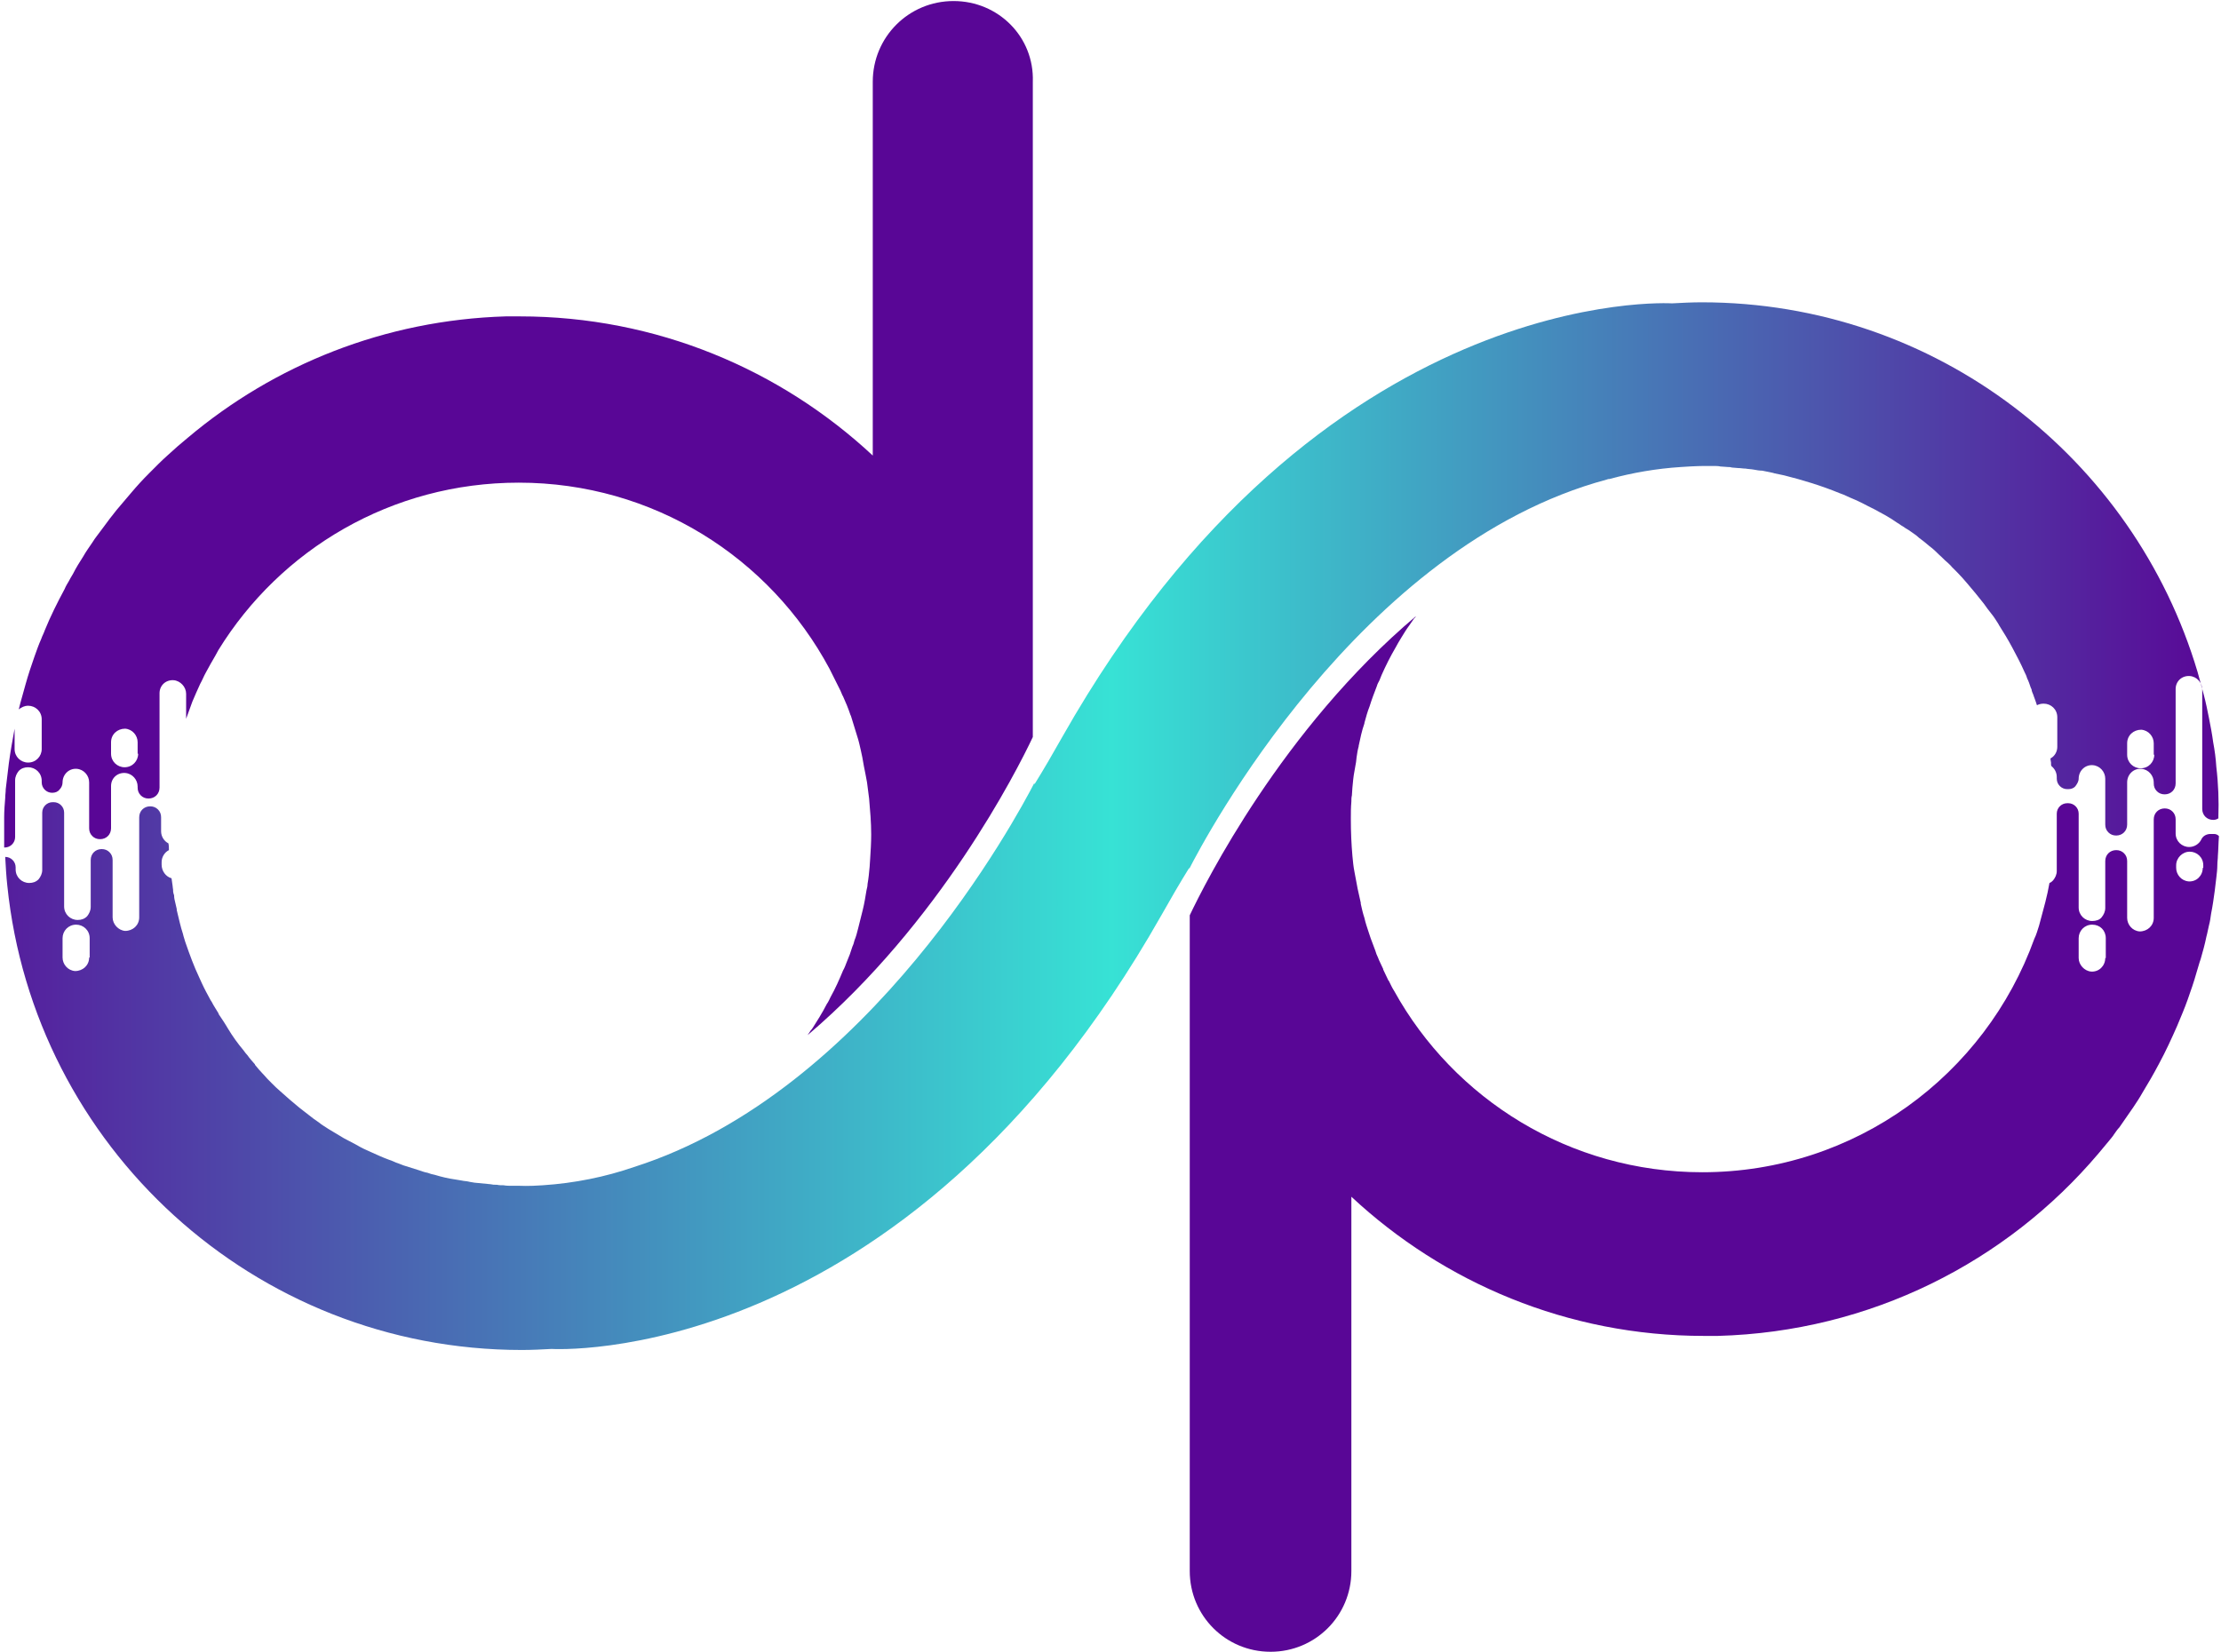 <svg xmlns="http://www.w3.org/2000/svg" width="426" height="317" viewBox="0 0 426 317" fill="none"><path d="M424.6 160H424C423.2 160 422.5 160.4 422.2 161.1C421.8 161.9 420.9 162.5 419.9 162.5C418.5 162.5 417.3 161.4 417.3 159.9V157.2C417.3 156.6 417.1 156.1 416.7 155.7C416.3 155.3 415.8 155.1 415.2 155.1C414 155.1 413.1 156 413.1 157.2V176.1C413.1 177.6 411.9 178.7 410.4 178.7C409 178.6 408 177.4 408 176.1V165.2C408 164.6 407.8 164.1 407.4 163.7C407 163.3 406.5 163.1 405.9 163.1C404.7 163.1 403.8 164 403.8 165.2V174.2C403.8 174.9 403.5 175.5 403.1 176C402.7 176.5 402 176.7 401.3 176.7C399.9 176.7 398.7 175.6 398.7 174.1V156.1C398.7 155 397.8 154.1 396.7 154.1H396.5C395.4 154.1 394.5 155 394.5 156.1V167.1C394.5 167.8 394.2 168.4 393.8 168.9C393.6 169.1 393.4 169.3 393.1 169.4C392.9 170.6 392.6 171.9 392.3 173.1C391.9 174.6 391.5 176.1 391.1 177.6C390.8 178.5 390.6 179.3 390.2 180.1C380.8 206.2 355.9 224.9 326.5 224.9C301.1 224.9 278.9 210.9 267.4 190.1C267 189.5 266.7 188.8 266.4 188.2L266.3 188.1C266 187.4 265.6 186.7 265.3 186C265.3 186 265.3 186 265.3 185.9C265 185.2 264.6 184.5 264.3 183.7C264.1 183.3 263.9 182.8 263.8 182.4C263.5 181.6 263.2 180.8 262.9 180C262.8 179.6 262.6 179.2 262.5 178.8C262.2 177.9 261.9 177 261.7 176.1C261.4 175.2 261.2 174.3 261 173.4C261 173.3 261 173.2 261 173.2C260.8 172.3 260.6 171.4 260.4 170.5C260.3 170 260.2 169.4 260.1 168.9C260 168.4 259.9 167.8 259.8 167.3C259.6 166.3 259.5 165.3 259.4 164.2C259.2 161.9 259.1 159.6 259.1 157.2V157C259.1 155.9 259.1 154.9 259.2 153.8C259.2 153.4 259.2 153 259.3 152.6C259.3 152.1 259.4 151.6 259.4 151.1C259.5 150 259.6 148.9 259.8 147.9C259.9 147.3 260 146.7 260.1 146.2C260.1 145.9 260.2 145.6 260.2 145.3C260.3 144.6 260.4 143.9 260.6 143.2V143.1C260.9 141.7 261.2 140.2 261.7 138.8V138.7C262 137.6 262.3 136.5 262.7 135.5C263.1 134.2 263.6 132.9 264.1 131.6C264.2 131.2 264.4 130.9 264.6 130.5C264.7 130.2 264.9 129.8 265 129.5C265.8 127.7 266.7 125.9 267.7 124.2C267.9 123.9 268 123.6 268.2 123.3C268.4 123 268.6 122.6 268.8 122.3C269.3 121.5 269.7 120.8 270.3 120C270.6 119.6 270.9 119.1 271.2 118.7C271.2 118.7 271.2 118.6 271.3 118.6C271.4 118.5 271.5 118.4 271.6 118.2C245.9 139.9 231.1 169.5 228.2 175.6V301.4C228.2 310 235.1 316.9 243.7 316.9C252.3 316.9 259.2 310 259.2 301.4V229.6C276.9 246.1 300.7 256.3 326.8 256.3C327.7 256.3 328.6 256.3 329.5 256.3C358.8 255.5 384.9 242.1 402.5 221.3C402.8 220.9 403.2 220.5 403.5 220.1C403.8 219.7 404.2 219.3 404.5 218.9C404.8 218.5 405.2 218.1 405.5 217.6C405.8 217.2 406.1 216.7 406.5 216.3C406.8 215.9 407.1 215.4 407.4 215C407.7 214.6 408 214.1 408.3 213.7C408.6 213.3 408.9 212.8 409.2 212.4C409.8 211.5 410.4 210.6 410.9 209.7C412 207.9 413.1 206 414.1 204.1C415.4 201.7 416.5 199.3 417.6 196.8C418.3 195.1 419 193.5 419.6 191.8C420.2 190.1 420.8 188.4 421.3 186.6C421.6 185.7 421.8 184.8 422.1 184C422.5 182.6 422.9 181.2 423.2 179.7C423.4 179 423.5 178.3 423.7 177.5C423.9 176.8 424 176 424.1 175.3C424.4 173.8 424.6 172.4 424.8 170.9C424.9 170.1 425 169.2 425.1 168.4C425.2 167.6 425.3 166.7 425.3 165.9C425.3 165.3 425.4 164.8 425.4 164.2C425.5 163 425.5 161.7 425.6 160.5V160.4C425.3 160.1 425 160 424.6 160ZM403.8 183.8C403.8 185.3 402.6 186.5 401.1 186.4C399.8 186.3 398.7 185.1 398.7 183.8V180C398.7 178.6 399.8 177.4 401.3 177.4C402.8 177.4 403.9 178.5 403.9 180V183.8H403.8ZM422.5 166.5C422.5 168 421.3 169.2 419.8 169.1C418.4 169 417.4 167.8 417.4 166.5V166C417.4 164.6 418.6 163.4 420 163.4C421.4 163.4 422.6 164.5 422.6 166V166.5H422.5Z" fill="#590696"></path><path d="M425.1 147.1C425 145.5 424.8 144 424.5 142.4C424.3 140.9 424 139.3 423.7 137.8C423.4 136.3 423.1 134.8 422.7 133.3C422.3 131.8 421.9 130.3 421.5 128.9C409.3 87.9 371.4 58 326.4 58C324.5 58 322.6 58.1 320.7 58.2C320.7 58.2 253.3 54 203.8 141.3C202 144.5 200.2 147.6 198.4 150.5C198.4 150.4 198.4 150.3 198.4 150.2C195.1 156.6 166.8 209.5 121.6 223.9C116.1 225.8 110.2 227 104.1 227.4C101.3 227.6 99.7 227.5 99.7 227.5C99.2 227.5 98.7 227.5 98.2 227.5C97.7 227.5 97.1 227.5 96.6 227.4C96.2 227.4 95.7 227.4 95.3 227.3C95.2 227.3 95.2 227.3 95.1 227.3C94.8 227.3 94.5 227.3 94.1 227.2C93.1 227.1 92 227 91 226.9C90.6 226.8 90.2 226.8 89.9 226.7C89.5 226.6 89 226.6 88.6 226.5C88.2 226.4 87.8 226.4 87.4 226.3C86 226.1 84.7 225.8 83.4 225.4C82.9 225.3 82.5 225.2 82 225C81.4 224.9 80.9 224.7 80.3 224.5C79.7 224.3 79 224.1 78.4 223.9C77.7 223.7 77.1 223.5 76.4 223.2C76.1 223.1 75.8 223 75.4 222.8C75.2 222.7 74.9 222.6 74.6 222.5C73.5 222.1 72.4 221.6 71.3 221.1C70.9 220.9 70.6 220.8 70.2 220.6C69.5 220.3 68.8 219.9 68.1 219.5C67.4 219.1 66.7 218.8 66 218.4C65.3 218 64.7 217.6 64 217.2C63.7 217 63.3 216.8 63 216.6C62.4 216.2 61.7 215.8 61.1 215.3C60.5 214.9 59.8 214.4 59.2 213.9C58.6 213.4 58 213 57.4 212.5C56.2 211.5 55 210.5 53.8 209.4C53.2 208.9 52.6 208.3 52.1 207.8C51.5 207.2 51 206.7 50.5 206.1L50.4 206C49.9 205.5 49.5 205 49 204.4C48.9 204.3 48.9 204.3 48.9 204.2C48.4 203.6 47.9 203.1 47.5 202.5C47.2 202.2 47 201.9 46.7 201.5C45.6 200.2 44.6 198.8 43.7 197.3C43.6 197.1 43.5 197 43.4 196.8C43.2 196.5 43.1 196.3 42.9 196C42.6 195.6 42.4 195.2 42.1 194.8C42 194.7 41.9 194.5 41.9 194.4C41.5 193.7 41 193 40.6 192.2C40.5 192.1 40.5 192 40.4 191.9C39.8 190.8 39.2 189.7 38.7 188.6C38.5 188.2 38.4 187.9 38.2 187.5C37.2 185.4 36.4 183.2 35.6 180.9C35.6 180.8 35.5 180.7 35.5 180.6C35.4 180.2 35.2 179.7 35.1 179.2C34.6 177.7 34.3 176.2 33.9 174.6C33.9 174.5 33.9 174.5 33.9 174.4C33.8 174 33.7 173.6 33.6 173.1C33.5 172.7 33.4 172.3 33.4 171.9C33.4 171.8 33.4 171.7 33.3 171.5C33.2 171.2 33.2 171 33.2 170.7C33.2 170.5 33.1 170.2 33.1 169.9C33 169.4 33 169 32.9 168.5C31.8 168.2 31 167.1 31 165.9V165.4C31 164.4 31.6 163.5 32.4 163.1C32.4 162.7 32.4 162.2 32.3 161.8C31.5 161.4 30.9 160.5 30.9 159.5V156.8C30.9 156.2 30.7 155.7 30.3 155.3C29.9 154.9 29.4 154.7 28.8 154.7C27.6 154.7 26.7 155.6 26.7 156.8V176C26.7 177.5 25.5 178.6 24 178.6C22.7 178.5 21.6 177.3 21.6 176V165C21.6 164.4 21.4 163.9 21 163.5C20.6 163.1 20.1 162.9 19.5 162.9C18.3 162.9 17.4 163.8 17.4 165V174C17.4 174.7 17.1 175.3 16.7 175.8C16.2 176.3 15.6 176.5 14.9 176.5C13.5 176.5 12.3 175.4 12.3 173.9V155.9C12.3 154.8 11.4 153.9 10.3 153.9H10.1C9 153.9 8.1 154.8 8.1 155.9V166.9C8.1 167.6 7.8 168.2 7.4 168.7C6.9 169.2 6.3 169.4 5.6 169.4C4.2 169.4 3 168.3 3 166.8V166.4C3 165.3 2.1 164.4 1 164.4C1.1 166.2 1.2 168.1 1.4 169.9C6.5 219.9 48.7 259 100.1 259C102 259 103.9 258.9 105.8 258.8C105.8 258.8 173.2 263 222.7 175.7C224.5 172.5 226.3 169.4 228.1 166.5C228.1 166.6 228.1 166.6 228.1 166.7C230.9 161.2 260.6 104.8 308.2 92C308.4 91.9 308.5 91.9 308.7 91.9C313.1 90.7 317.7 89.9 322.4 89.6C325.2 89.4 326.8 89.4 326.8 89.4C327.4 89.4 327.9 89.4 328.4 89.4C328.5 89.4 328.6 89.4 328.7 89.4C329.1 89.4 329.6 89.4 330 89.5C330.5 89.5 331 89.6 331.4 89.6C331.7 89.6 331.9 89.6 332.2 89.7C332.6 89.7 333 89.8 333.4 89.8C333.9 89.8 334.3 89.9 334.8 89.9C335.3 90 335.9 90 336.4 90.1C336.9 90.2 337.5 90.3 338 90.3C338.5 90.4 339 90.5 339.5 90.6C339.8 90.7 340.1 90.7 340.3 90.8C340.9 90.9 341.6 91.1 342.2 91.2C345.8 92.1 349.4 93.2 352.8 94.6C353.1 94.7 353.3 94.8 353.6 94.9C354.4 95.3 355.2 95.6 356.1 96C356.9 96.4 357.6 96.7 358.3 97.1C358.7 97.3 359.1 97.5 359.5 97.7C359.9 97.9 360.2 98.1 360.6 98.3C361 98.5 361.3 98.7 361.7 98.9C362.4 99.3 363.2 99.8 363.9 100.3C364.3 100.5 364.6 100.8 365 101C365.3 101.2 365.7 101.5 366.1 101.7C366.4 101.9 366.8 102.2 367.1 102.4C367.4 102.6 367.8 102.9 368.1 103.2C368.8 103.7 369.4 104.2 370.1 104.8C370.8 105.3 371.4 105.9 372 106.5C372.5 106.9 372.9 107.4 373.4 107.8C373.7 108.1 374.1 108.4 374.4 108.8C374.7 109.1 375.1 109.5 375.4 109.8C376.1 110.5 376.7 111.2 377.3 111.9C378.4 113.2 379.5 114.5 380.5 115.8C381 116.5 381.5 117.2 382 117.8C382.5 118.4 382.9 119.1 383.3 119.7C383.3 119.8 383.4 119.8 383.4 119.9C384.3 121.3 385.2 122.8 386 124.3C386.8 125.8 387.6 127.3 388.3 128.9C388.5 129.3 388.7 129.7 388.8 130.1C389.1 130.7 389.3 131.3 389.5 131.9C389.6 132.1 389.7 132.3 389.7 132.5C389.8 132.9 390 133.2 390.1 133.6C390.3 134.1 390.5 134.7 390.7 135.3C391.1 135.1 391.5 135 392 135C393.4 135 394.6 136.1 394.6 137.6V143.3C394.6 144.2 394.1 145.1 393.3 145.5C393.3 145.6 393.3 145.6 393.3 145.7C393.3 145.9 393.4 146.1 393.4 146.3C393.4 146.4 393.4 146.5 393.4 146.5V146.6C393.4 146.7 393.4 146.9 393.5 147C394.1 147.5 394.5 148.2 394.5 149.1V149.4C394.5 150.5 395.4 151.4 396.5 151.4H396.7C397.3 151.4 397.8 151.2 398.1 150.8C398.4 150.4 398.7 149.9 398.7 149.4C398.7 147.9 399.9 146.7 401.4 146.8C402.8 146.9 403.8 148.1 403.8 149.4V158.2C403.8 158.8 404 159.3 404.4 159.7C404.8 160.1 405.3 160.3 405.9 160.3C407.1 160.3 408 159.4 408 158.2V150.1C408 148.6 409.2 147.4 410.7 147.5C412.1 147.6 413.1 148.8 413.1 150.1V150.3C413.1 150.9 413.3 151.4 413.7 151.8C414.1 152.2 414.6 152.4 415.2 152.4C416.4 152.4 417.3 151.5 417.3 150.3V132.2C417.3 130.7 418.5 129.6 420 129.7C421.4 129.8 422.4 131 422.4 132.3V155.2C422.4 156.4 423.3 157.3 424.5 157.3C424.9 157.3 425.2 157.2 425.5 157C425.5 156.9 425.5 156.8 425.5 156.6V156.5C425.6 153.8 425.5 150.5 425.1 147.1ZM17.1 183.7C17.1 185.2 15.9 186.3 14.4 186.3C13 186.2 12 185 12 183.7V180C12 178.6 13.1 177.4 14.6 177.4C16 177.4 17.2 178.5 17.2 180V183.7H17.1ZM413.2 144.8C413.2 146.2 412.1 147.4 410.6 147.4C409.2 147.4 408 146.3 408 144.8V142.6C408 141.1 409.2 140 410.7 140C412.1 140.1 413.1 141.3 413.1 142.6V144.8H413.2Z" fill="url(#paint0_linear_3_485)"></path><path d="M182.9 0.2C174.3 0.2 167.4 7.1 167.4 15.7V87.4C149.7 70.9 125.9 60.7 99.7 60.7C98.8 60.7 97.9 60.7 97 60.7C73.8 61.4 52.6 70 36 84C35.4 84.5 34.7 85.1 34.1 85.6C32.9 86.7 31.6 87.8 30.4 89C29.8 89.6 29.2 90.2 28.6 90.8C27.4 92 26.3 93.2 25.2 94.5C24.3 95.6 23.3 96.7 22.4 97.8C21.5 98.9 20.6 100.1 19.8 101.2C19.4 101.7 19 102.3 18.6 102.8C18.3 103.2 18 103.6 17.7 104.1C17.1 105 16.5 105.8 16 106.7C15.3 107.8 14.6 108.9 14 110.1C13.7 110.6 13.4 111.1 13.2 111.5C12.9 112 12.6 112.5 12.4 113C11 115.6 9.7 118.2 8.6 120.9C8.4 121.5 8.1 122 7.9 122.6C7.4 123.7 7 124.9 6.6 126C6 127.7 5.4 129.5 4.9 131.3C4.6 132.5 4.2 133.7 3.9 134.9C3.8 135.3 3.7 135.7 3.6 136.1C4.1 135.7 4.7 135.4 5.4 135.4C6.8 135.4 8 136.5 8 138V143.7C8 145.1 6.9 146.3 5.4 146.3C4 146.3 2.8 145.2 2.8 143.7V139.6C2.8 139.7 2.8 139.7 2.8 139.8C2.4 142 2 144.2 1.7 146.4C1.5 148.1 1.3 149.8 1.1 151.4C1.1 152 1 152.5 1 153.1C0.9 154.3 0.8 155.6 0.8 156.8C0.8 157.1 0.8 157.4 0.8 157.7C0.8 158.4 0.8 159.2 0.8 159.9V160C0.8 160.9 0.8 161.7 0.8 162.6H0.9C2 162.6 2.9 161.7 2.9 160.6V149.7C2.9 149 3.2 148.4 3.6 147.9C4.1 147.4 4.7 147.2 5.4 147.2C6.8 147.2 8 148.3 8 149.8V150.1C8 151.2 8.9 152.1 10 152.1C10.6 152.1 11.1 151.9 11.4 151.5C11.8 151.1 12 150.6 12 150.1C12 148.6 13.2 147.4 14.7 147.5C16.1 147.6 17.1 148.8 17.1 150.1V158.9C17.1 159.5 17.3 160 17.7 160.4C18.1 160.8 18.6 161 19.2 161C20.4 161 21.3 160.1 21.3 158.9V150.8C21.3 149.3 22.5 148.2 24 148.3C25.4 148.4 26.4 149.6 26.4 150.9V151.1C26.4 151.7 26.6 152.2 27 152.6C27.4 153 27.9 153.2 28.5 153.2C29.7 153.2 30.6 152.3 30.6 151.1V133C30.6 131.5 31.8 130.4 33.3 130.5C34.6 130.6 35.7 131.8 35.7 133.1V137.9C36.1 136.8 36.5 135.7 36.9 134.6C37.4 133.4 37.9 132.3 38.4 131.2C38.8 130.5 39.1 129.7 39.5 129C40.1 127.9 40.7 126.8 41.3 125.8C41.5 125.4 41.7 125.1 41.9 124.7C53.8 105.4 75.1 92.6 99.5 92.6C125.3 92.6 147.7 107 159.1 128.3C159.8 129.7 160.5 131.1 161.2 132.5C161.4 132.9 161.5 133.3 161.7 133.6C162.2 134.7 162.7 135.9 163.1 137.1C163.1 137.2 163.2 137.3 163.2 137.3C163.3 137.7 163.5 138.2 163.6 138.6C163.7 139 163.9 139.5 164 139.9C164.1 140.3 164.3 140.8 164.4 141.2C164.7 142.1 164.9 143 165.1 143.9C165.2 144.4 165.3 144.8 165.4 145.3C165.5 145.9 165.6 146.4 165.7 147C165.8 147.5 165.9 148 166 148.5C166.1 149 166.2 149.6 166.3 150.1C166.4 151.1 166.6 152.2 166.7 153.2C166.9 155.5 167.1 157.8 167.1 160.1C167.1 161.7 167 163.2 166.9 164.8C166.9 165.3 166.8 165.8 166.8 166.3C166.7 167.4 166.6 168.5 166.4 169.6C166.4 170 166.3 170.4 166.2 170.8C166 172 165.8 173.3 165.5 174.5C165.2 175.7 164.9 176.9 164.6 178.1C164.4 178.9 164.2 179.7 163.9 180.4C163.8 180.8 163.7 181.2 163.5 181.6C163.3 182.1 163.2 182.6 163 183.1C162.8 183.6 162.6 184.1 162.4 184.6C162.2 185.1 162 185.7 161.7 186.2C161 187.9 160.2 189.7 159.3 191.3C159.1 191.7 158.9 192.2 158.6 192.6C158.4 193 158.1 193.5 157.9 193.9C157.7 194.3 157.4 194.7 157.2 195.1C156.9 195.6 156.5 196.2 156.2 196.7C156 197 155.8 197.4 155.5 197.7C155.3 198 155.1 198.3 154.9 198.6C180.2 177.1 195 148 198.1 141.4V15.7C198.4 7.1 191.5 0.2 182.9 0.2ZM26.5 144.6C26.5 146 25.4 147.2 23.9 147.2C22.5 147.2 21.3 146.1 21.3 144.6V142.4C21.3 140.9 22.5 139.8 24 139.8C25.4 139.9 26.4 141.1 26.4 142.4V144.6H26.5Z" fill="#590696"></path><defs><linearGradient id="paint0_linear_3_485" x1="0.674" y1="158.602" x2="425.631" y2="158.602" gradientUnits="userSpaceOnUse"><stop stop-color="#551E9D"></stop><stop offset="0.5" stop-color="#37E2D5"></stop><stop offset="1" stop-color="#590696"></stop></linearGradient></defs></svg>